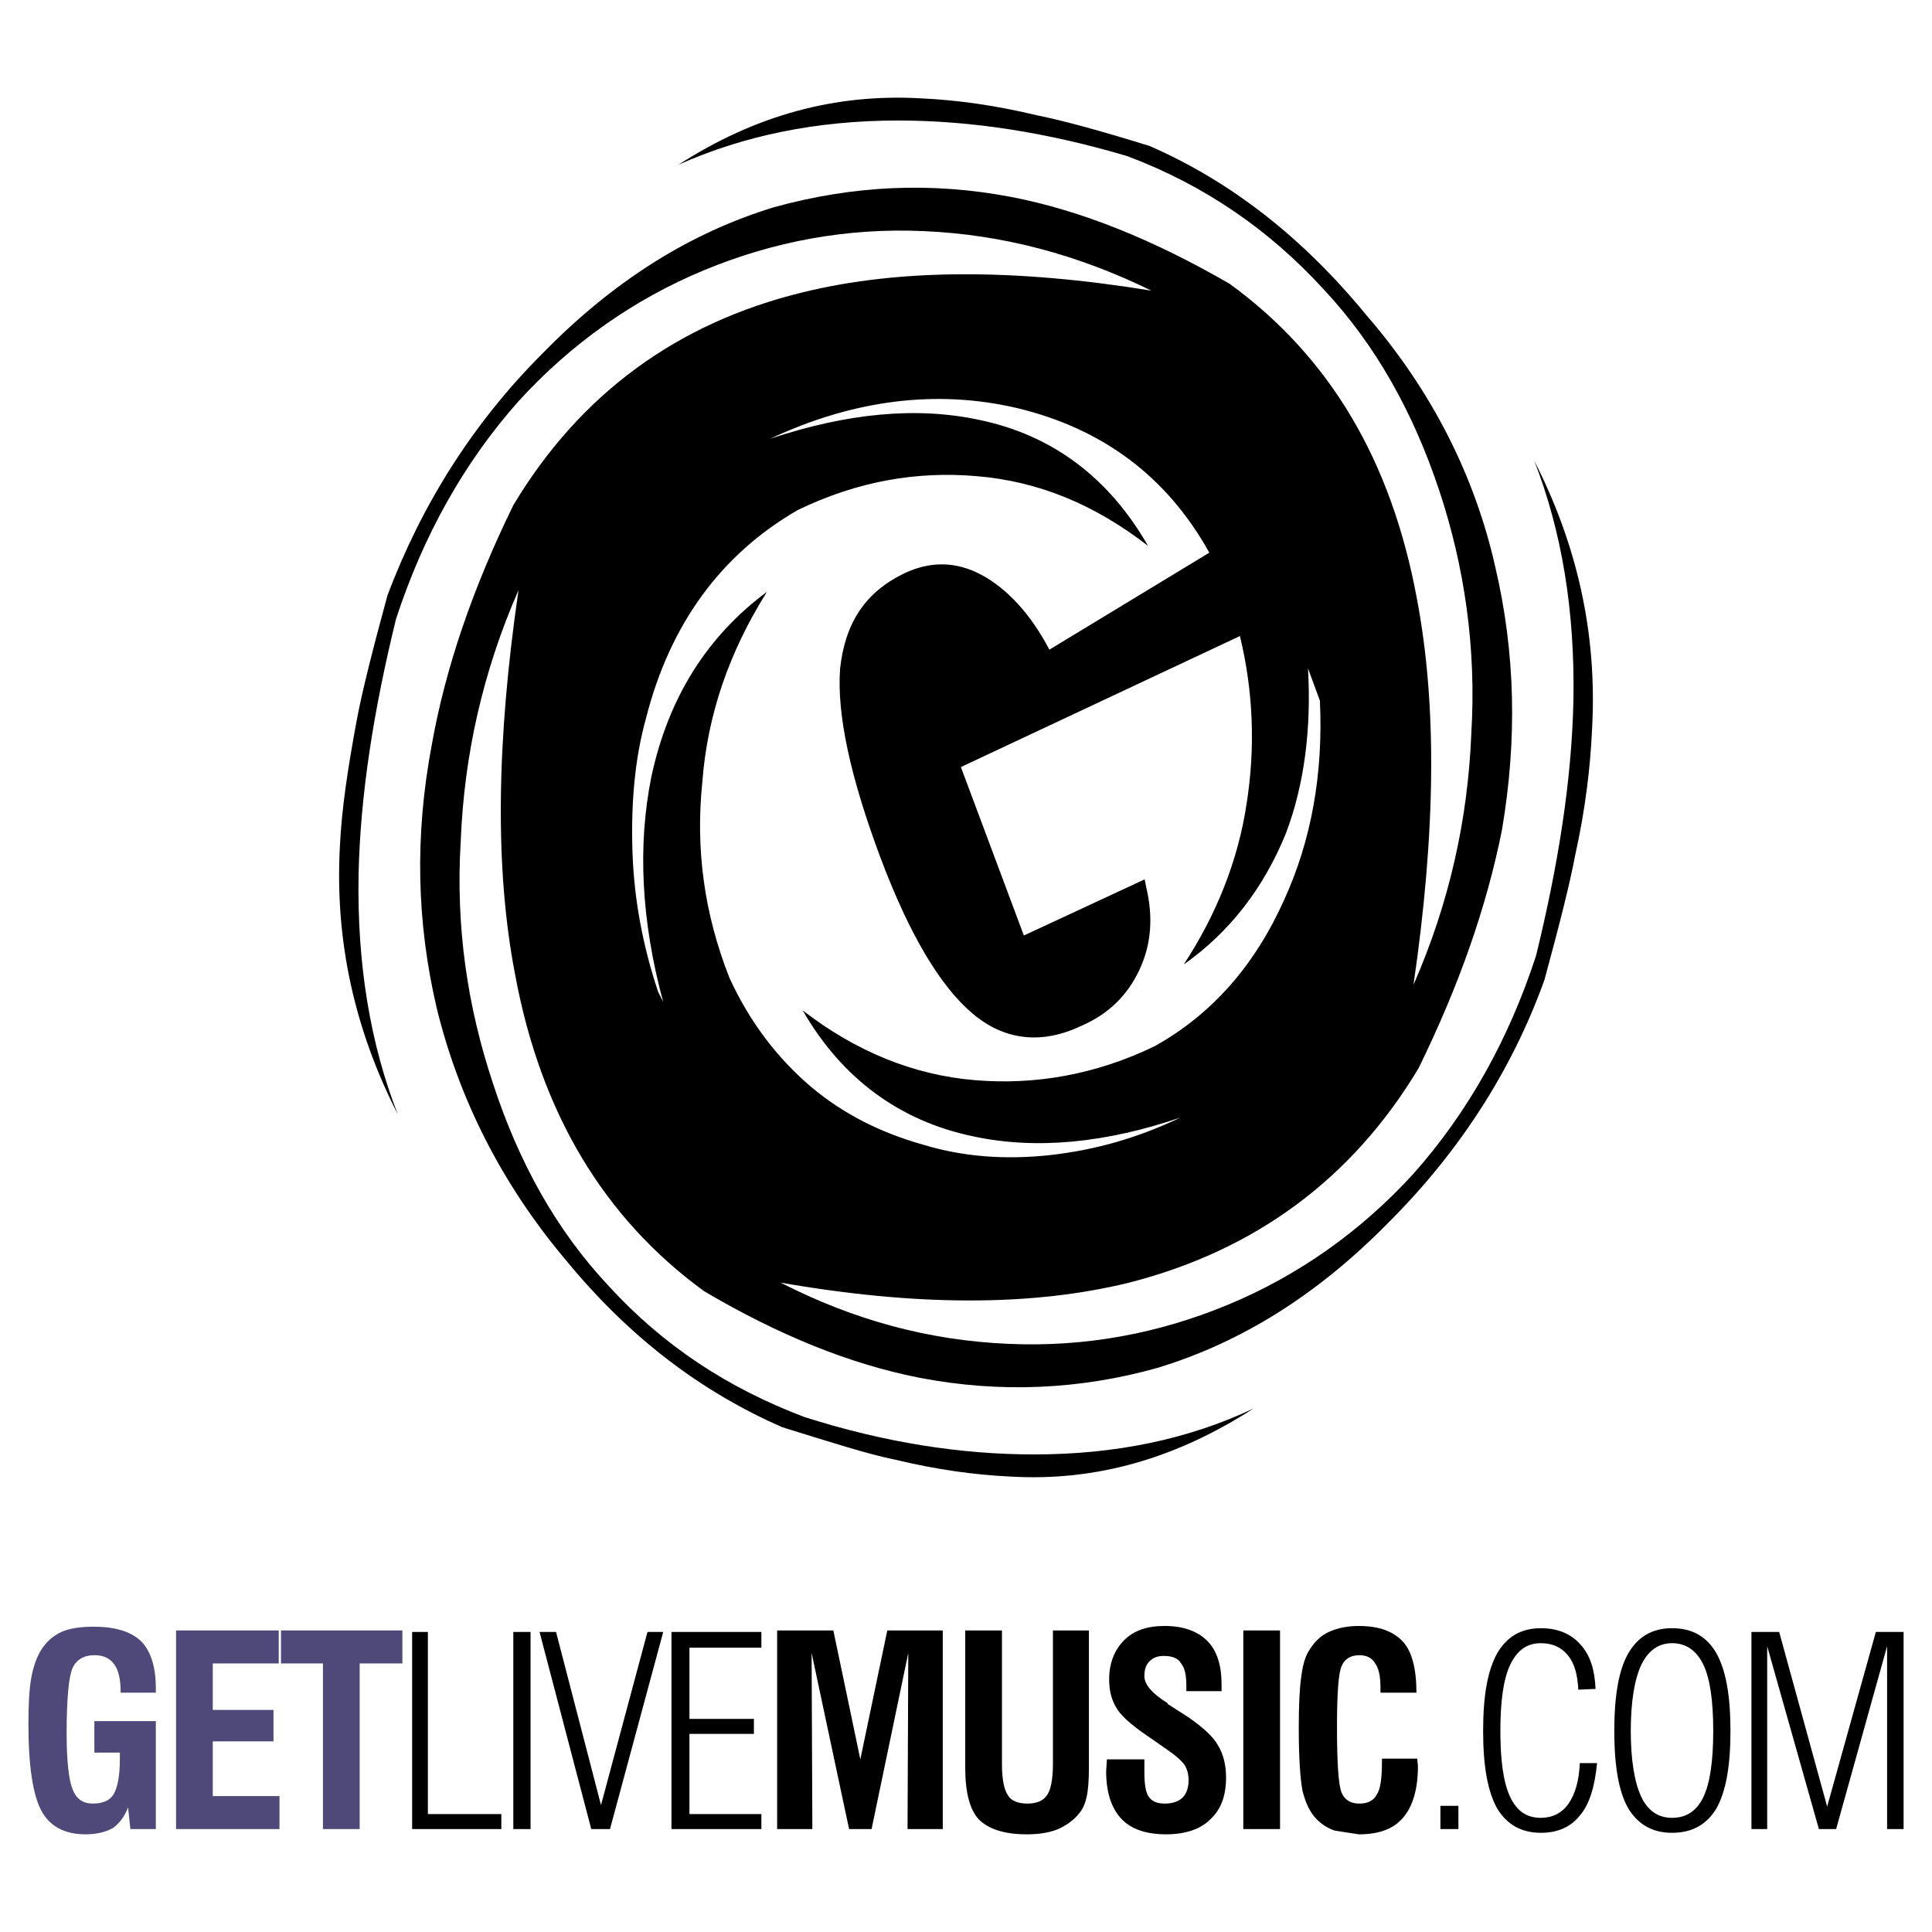 <?xml version="1.0" encoding="utf-8"?>
<!-- Generator: Adobe Illustrator 13.0.0, SVG Export Plug-In . SVG Version: 6.00 Build 14948)  -->
<!DOCTYPE svg PUBLIC "-//W3C//DTD SVG 1.0//EN" "http://www.w3.org/TR/2001/REC-SVG-20010904/DTD/svg10.dtd">
<svg version="1.0" id="Layer_1" xmlns="http://www.w3.org/2000/svg" xmlns:xlink="http://www.w3.org/1999/xlink" x="0px" y="0px"
	 width="192.756px" height="192.756px" viewBox="0 0 192.756 192.756" enable-background="new 0 0 192.756 192.756"
	 xml:space="preserve">
<g>
	<polygon fill-rule="evenodd" clip-rule="evenodd" fill="#FFFFFF" points="0,0 192.756,0 192.756,192.756 0,192.756 0,0 	"/>
	<path fill-rule="evenodd" clip-rule="evenodd" fill="#4F497A" d="M7.246,166.41c-0.374,0.822-0.598,2.99-0.598,6.504
		c0,2.842,0.225,4.711,0.598,5.609c0.374,0.973,1.047,1.42,2.019,1.42s1.72-0.299,2.094-0.971c0.374-0.674,0.598-1.795,0.598-3.441
		v-0.672H9.415v-3.141h6.132v10.768h-2.542l-0.224-2.168c-0.374,0.971-0.897,1.645-1.57,2.094c-0.673,0.373-1.57,0.598-2.692,0.598
		c-2.094,0-3.589-0.822-4.412-2.393c-0.823-1.57-1.271-4.412-1.271-8.6c0-1.943,0.075-3.514,0.299-4.711
		c0.224-1.195,0.598-2.094,0.972-2.691c0.523-0.822,1.196-1.422,2.019-1.795c0.823-0.373,1.944-0.523,3.216-0.523
		c2.094,0,3.664,0.449,4.71,1.42c0.972,0.973,1.496,2.543,1.496,4.711v0.449h-3.514v-0.148c0-1.197-0.225-2.094-0.598-2.617
		c-0.449-0.674-1.122-0.973-2.02-0.973C8.368,165.139,7.62,165.588,7.246,166.41L7.246,166.41z"/>
	<polygon fill-rule="evenodd" clip-rule="evenodd" fill="#4F497A" points="21.229,165.961 21.229,170.598 27.286,170.598 
		27.286,173.738 21.229,173.738 21.229,179.195 27.884,179.195 27.884,182.486 17.565,182.486 17.565,162.67 27.81,162.67 
		27.81,165.961 21.229,165.961 	"/>
	<polygon fill-rule="evenodd" clip-rule="evenodd" fill="#4F497A" points="28.034,162.67 40.147,162.67 40.147,165.961 
		35.885,165.961 35.885,182.486 32.221,182.486 32.221,165.961 28.034,165.961 28.034,162.67 	"/>
	<polygon fill-rule="evenodd" clip-rule="evenodd" points="42.689,162.82 42.689,180.99 50.018,180.99 50.018,182.486 
		41.12,182.486 41.12,162.82 42.689,162.82 	"/>
	<polygon fill-rule="evenodd" clip-rule="evenodd" points="51.214,162.82 52.934,162.82 52.934,182.486 51.214,182.486 
		51.214,162.82 	"/>
	<polygon fill-rule="evenodd" clip-rule="evenodd" points="55.476,162.82 59.962,180.094 64.599,162.82 66.169,162.82 
		60.86,182.486 58.99,182.486 53.831,162.82 55.476,162.82 	"/>
	<polygon fill-rule="evenodd" clip-rule="evenodd" points="68.786,164.391 68.786,171.494 75.217,171.494 75.217,172.99 
		68.786,172.99 68.786,180.99 75.964,180.99 75.964,182.486 66.992,182.486 66.992,162.82 75.964,162.82 75.964,164.391 
		68.786,164.391 	"/>
	<polygon fill-rule="evenodd" clip-rule="evenodd" points="83.143,162.67 85.835,175.531 88.526,162.67 94.06,162.67 94.06,182.486 
		90.545,182.486 90.62,164.914 86.957,182.486 84.713,182.486 80.974,164.914 81.049,182.486 77.535,182.486 77.535,162.67 
		83.143,162.67 	"/>
	<path fill-rule="evenodd" clip-rule="evenodd" d="M108.641,162.67v13.686c0,1.27-0.074,2.242-0.224,2.916
		c-0.149,0.672-0.374,1.195-0.748,1.645c-0.523,0.674-1.271,1.197-2.094,1.57c-0.897,0.373-1.944,0.523-3.141,0.523
		c-2.243,0-3.813-0.523-4.786-1.496c-0.897-0.971-1.346-2.691-1.346-5.158V162.67h3.664v13.387c0,1.494,0.225,2.541,0.599,3.064
		c0.299,0.523,0.972,0.822,1.944,0.822c0.972,0,1.57-0.299,1.943-0.822c0.374-0.523,0.599-1.57,0.599-3.141V162.67H108.641
		L108.641,162.67z"/>
	<path fill-rule="evenodd" clip-rule="evenodd" d="M114.698,165.736c-0.374,0.375-0.523,0.822-0.523,1.496
		c0,0.822,0.747,1.719,2.317,2.691v0.074l2.094,1.348c1.496,1.047,2.468,1.943,2.916,2.766c0.523,0.822,0.822,1.945,0.822,3.215
		c0,1.869-0.522,3.217-1.569,4.188c-0.973,0.973-2.468,1.496-4.412,1.496c-2.019,0-3.515-0.523-4.486-1.57s-1.496-2.617-1.496-4.711
		l0.075-1.197h3.739v1.271c0,1.271,0.149,2.094,0.448,2.469c0.299,0.447,0.822,0.672,1.57,0.672c0.822,0,1.421-0.225,1.795-0.598
		s0.598-0.973,0.598-1.721c0-0.598-0.149-1.121-0.374-1.494c-0.299-0.449-0.896-0.973-1.869-1.645l-1.944-1.348
		c-1.645-1.121-2.691-2.094-3.065-2.84c-0.448-0.748-0.673-1.646-0.673-2.768c0-1.57,0.523-2.916,1.495-3.889s2.318-1.42,4.038-1.42
		c1.869,0,3.29,0.523,4.262,1.494c0.973,0.973,1.421,2.469,1.421,4.338v0.674h-3.514v-0.523c0-1.047-0.15-1.795-0.524-2.244
		c-0.299-0.523-0.896-0.748-1.72-0.748C115.521,165.213,115.071,165.363,114.698,165.736L114.698,165.736z"/>
	<polygon fill-rule="evenodd" clip-rule="evenodd" points="124.045,162.67 127.709,162.67 127.709,182.486 124.045,182.486 
		124.045,162.67 	"/>
	<path fill-rule="evenodd" clip-rule="evenodd" d="M133.84,166.26c-0.299,0.674-0.448,2.691-0.448,6.057
		c0,3.59,0.149,5.758,0.448,6.506c0.3,0.748,0.897,1.121,1.795,1.121c0.822,0,1.421-0.299,1.72-0.896
		c0.374-0.523,0.523-1.645,0.523-3.291v-0.299h3.515l0.074,0.748c0,2.318-0.523,4.037-1.495,5.16
		c-0.972,1.121-2.393,1.645-4.412,1.645l-2.393-0.373c-0.673-0.225-1.271-0.6-1.794-1.123c-0.674-0.672-1.122-1.645-1.421-2.842
		c-0.225-1.195-0.374-3.289-0.374-6.279c0-2.17,0.074-3.814,0.225-4.936c0.149-1.197,0.373-2.094,0.747-2.693
		c0.523-0.896,1.196-1.57,2.02-1.943c0.822-0.373,1.794-0.598,2.99-0.598c2.02,0,3.44,0.523,4.412,1.57
		c0.897,0.971,1.346,2.691,1.346,5.084h-3.589v-0.523c0-1.047-0.149-1.869-0.523-2.393c-0.299-0.523-0.822-0.822-1.57-0.822
		C134.737,165.139,134.14,165.512,133.84,166.26L133.84,166.26z"/>
	<polygon fill-rule="evenodd" clip-rule="evenodd" points="143.71,180.168 145.505,180.168 145.505,182.486 143.71,182.486 
		143.71,180.168 	"/>
	<path fill-rule="evenodd" clip-rule="evenodd" d="M150.665,166.111c-0.674,1.42-0.973,3.664-0.973,6.58s0.299,5.158,0.973,6.58
		c0.673,1.42,1.645,2.094,3.065,2.094c1.121,0,2.094-0.449,2.767-1.422c0.673-0.971,1.047-2.318,1.121-4.037h1.72
		c-0.224,2.318-0.747,4.113-1.72,5.234c-0.896,1.121-2.168,1.719-3.888,1.719c-1.944,0-3.365-0.822-4.337-2.393
		c-0.973-1.719-1.421-4.262-1.421-7.775c0-3.516,0.448-6.057,1.421-7.777c0.972-1.645,2.393-2.467,4.337-2.467
		c1.645,0,2.991,0.523,3.963,1.645c0.972,1.047,1.421,2.543,1.495,4.412l-1.72,0.074c-0.074-1.496-0.374-2.617-1.047-3.439
		s-1.57-1.197-2.691-1.197C152.31,163.941,151.338,164.689,150.665,166.111L150.665,166.111z"/>
	<path fill-rule="evenodd" clip-rule="evenodd" d="M162.479,164.914c-0.972,1.645-1.42,4.262-1.42,7.777
		c0,3.514,0.448,6.131,1.42,7.775c0.973,1.57,2.393,2.393,4.337,2.393c2.02,0,3.44-0.822,4.412-2.393
		c0.972-1.719,1.421-4.262,1.421-7.775c0-3.516-0.449-6.057-1.421-7.777c-0.972-1.645-2.393-2.467-4.412-2.467
		C164.871,162.447,163.451,163.27,162.479,164.914L162.479,164.914z M169.956,166.111c0.673,1.42,0.973,3.664,0.973,6.58
		s-0.3,5.158-0.973,6.58c-0.673,1.42-1.72,2.094-3.141,2.094c-1.346,0-2.393-0.674-3.065-2.094c-0.673-1.422-1.047-3.664-1.047-6.58
		s0.374-5.16,1.047-6.58c0.673-1.422,1.72-2.17,3.065-2.17C168.236,163.941,169.283,164.689,169.956,166.111L169.956,166.111z"/>
	<polygon fill-rule="evenodd" clip-rule="evenodd" points="177.509,162.82 182.295,180.242 187.154,162.82 189.921,162.82 
		189.921,182.486 188.276,182.486 188.276,164.242 183.191,182.486 181.472,182.486 176.312,164.242 176.312,182.486 
		174.742,182.486 174.742,162.82 177.509,162.82 	"/>
	<path fill-rule="evenodd" clip-rule="evenodd" d="M131.687,69.909c0.34,7.3-0.849,13.92-3.564,19.861
		c-2.886,6.45-7.13,11.374-12.901,14.599c-5.941,2.885-12.053,3.904-17.994,3.395c-6.111-0.51-11.883-2.885-17.145-6.959
		c3.904,6.789,9.676,11.033,16.976,12.561c6.28,1.359,13.24,0.68,20.71-1.867c-4.244,2.037-8.488,3.227-12.901,3.734
		c-4.584,0.51-8.828,0.17-12.732-1.018c-4.244-1.189-7.978-3.057-11.204-5.771c-3.395-2.887-6.111-6.451-8.148-10.865
		c-2.546-6.45-3.395-12.9-2.716-19.521c0.509-6.79,2.716-13.07,6.451-19.012c-5.941,4.414-9.846,10.524-11.543,18.503
		c-1.358,6.79-1.019,14.259,1.188,22.407l-0.509-1.018c-1.528-4.584-2.376-9.167-2.546-13.75c-0.17-4.753,0.17-9.336,1.358-13.58
		c2.377-9.336,7.47-16.296,15.108-20.71c5.941-2.886,11.883-3.904,17.824-3.395c6.281,0.509,11.882,2.886,17.145,6.96
		c-3.904-6.79-9.507-11.034-16.806-12.562c-6.281-1.358-13.241-0.679-20.88,1.867c8.318-3.904,16.636-4.923,24.614-3.055
		c8.487,2.037,14.938,6.79,19.182,14.428l-15.956,9.676c-1.868-3.565-4.244-6.111-6.79-7.469c-2.546-1.358-5.093-1.358-7.639-0.17
		c-3.905,1.868-5.941,4.923-6.451,9.506c-0.34,4.583,1.018,10.864,4.074,19.012c2.886,7.639,5.941,12.732,9.167,15.449
		c3.225,2.715,6.96,3.055,10.863,1.188c2.717-1.188,4.584-3.055,5.772-5.602c1.188-2.546,1.357-5.262,0.679-8.148l-0.17-0.849
		l-12.052,5.602L95.869,76.53l27.839-13.071c1.358,5.602,1.528,11.204,0.68,16.636c-0.85,5.771-3.056,11.203-6.281,16.126
		c4.583-3.225,7.979-7.639,10.185-13.071c1.868-4.922,2.547-10.524,2.207-16.466L131.687,69.909L131.687,69.909z M146.795,73.135
		c-0.34,8.657-2.207,16.975-5.772,25.123c2.207-15.108,2.377-27.839,0.34-38.534c-2.546-13.75-8.657-24.104-18.673-31.404
		c-7.639-4.414-14.769-7.299-21.728-8.657c-7.979-1.528-15.787-1.188-23.766,1.019C68.878,23.228,61.24,27.981,54.11,35.28
		c-6.96,6.96-12.053,15.108-15.448,24.105c-1.528,5.602-2.546,9.676-3.055,12.392c-0.849,4.583-1.528,8.827-1.698,12.731
		c-0.509,9.506,1.528,18.333,5.771,26.65c-2.716-6.959-4.074-14.938-3.904-23.934c0.169-7.979,1.527-16.466,3.734-25.463
		c2.715-8.318,6.79-15.617,12.222-21.728c5.262-5.772,11.543-10.185,18.503-13.071c6.96-2.886,14.259-4.244,21.898-3.905
		c7.978,0.34,15.448,2.376,22.747,5.941c-13.58-2.207-25.123-2.207-34.799,0.17c-12.562,3.056-22.237,10.185-28.857,21.219
		c-4.074,8.317-6.791,16.296-8.148,23.935c-1.697,8.997-1.527,17.655,0.509,26.312c2.207,8.996,6.451,17.484,12.901,25.123
		c6.281,7.639,13.41,13.07,21.559,16.635c4.922,1.529,8.657,2.717,11.204,3.227c4.244,1.018,7.978,1.527,11.543,1.697
		c8.657,0.51,16.636-1.867,24.274-6.791c-6.451,3.057-13.75,4.584-21.898,4.584c-7.299,0-14.938-1.188-22.916-3.734
		c-7.639-2.887-14.089-7.129-19.521-13.07c-5.263-5.604-8.997-12.393-11.543-20.201c-2.546-7.639-3.734-15.617-3.226-24.105
		c0.339-8.657,2.207-16.975,5.771-25.123c-2.207,15.108-2.376,27.839-0.339,38.364c2.546,13.751,8.827,24.274,18.842,31.573
		c7.469,4.414,14.599,7.299,21.559,8.658c7.979,1.527,15.957,1.188,23.766-1.02c8.317-2.545,15.956-7.299,23.086-14.598
		c6.96-6.959,12.223-15.107,15.447-24.105c1.527-5.601,2.546-9.675,3.056-12.391c1.019-4.583,1.528-8.827,1.697-12.731
		c0.509-9.506-1.527-18.333-5.771-26.651c2.716,6.96,4.074,14.938,3.904,23.935c-0.17,7.979-1.527,16.466-3.734,25.463
		c-2.716,8.317-6.79,15.618-12.223,21.728c-5.262,5.771-11.543,10.186-18.503,13.072c-6.959,2.885-14.259,4.244-21.897,3.904
		c-7.979-0.34-15.447-2.377-22.747-6.111c13.58,2.377,25.124,2.377,34.799,0c12.562-3.225,22.237-10.355,28.857-21.389
		c4.074-8.318,6.79-16.126,8.318-23.766c1.527-8.997,1.357-17.654-0.68-26.312c-2.037-8.997-6.28-17.484-12.901-25.124
		c-6.28-7.639-13.41-13.24-21.559-16.805c-4.922-1.528-8.657-2.546-11.203-3.055c-4.244-1.019-7.978-1.528-11.543-1.698
		c-8.657-0.509-16.636,1.698-24.275,6.621c6.451-2.885,13.75-4.414,21.898-4.414c7.3,0,14.938,1.188,22.917,3.565
		c7.639,2.886,14.089,7.299,19.521,13.241c5.262,5.602,8.996,12.392,11.543,20.03C146.115,56.499,147.304,64.647,146.795,73.135
		L146.795,73.135z"/>
</g>
</svg>
